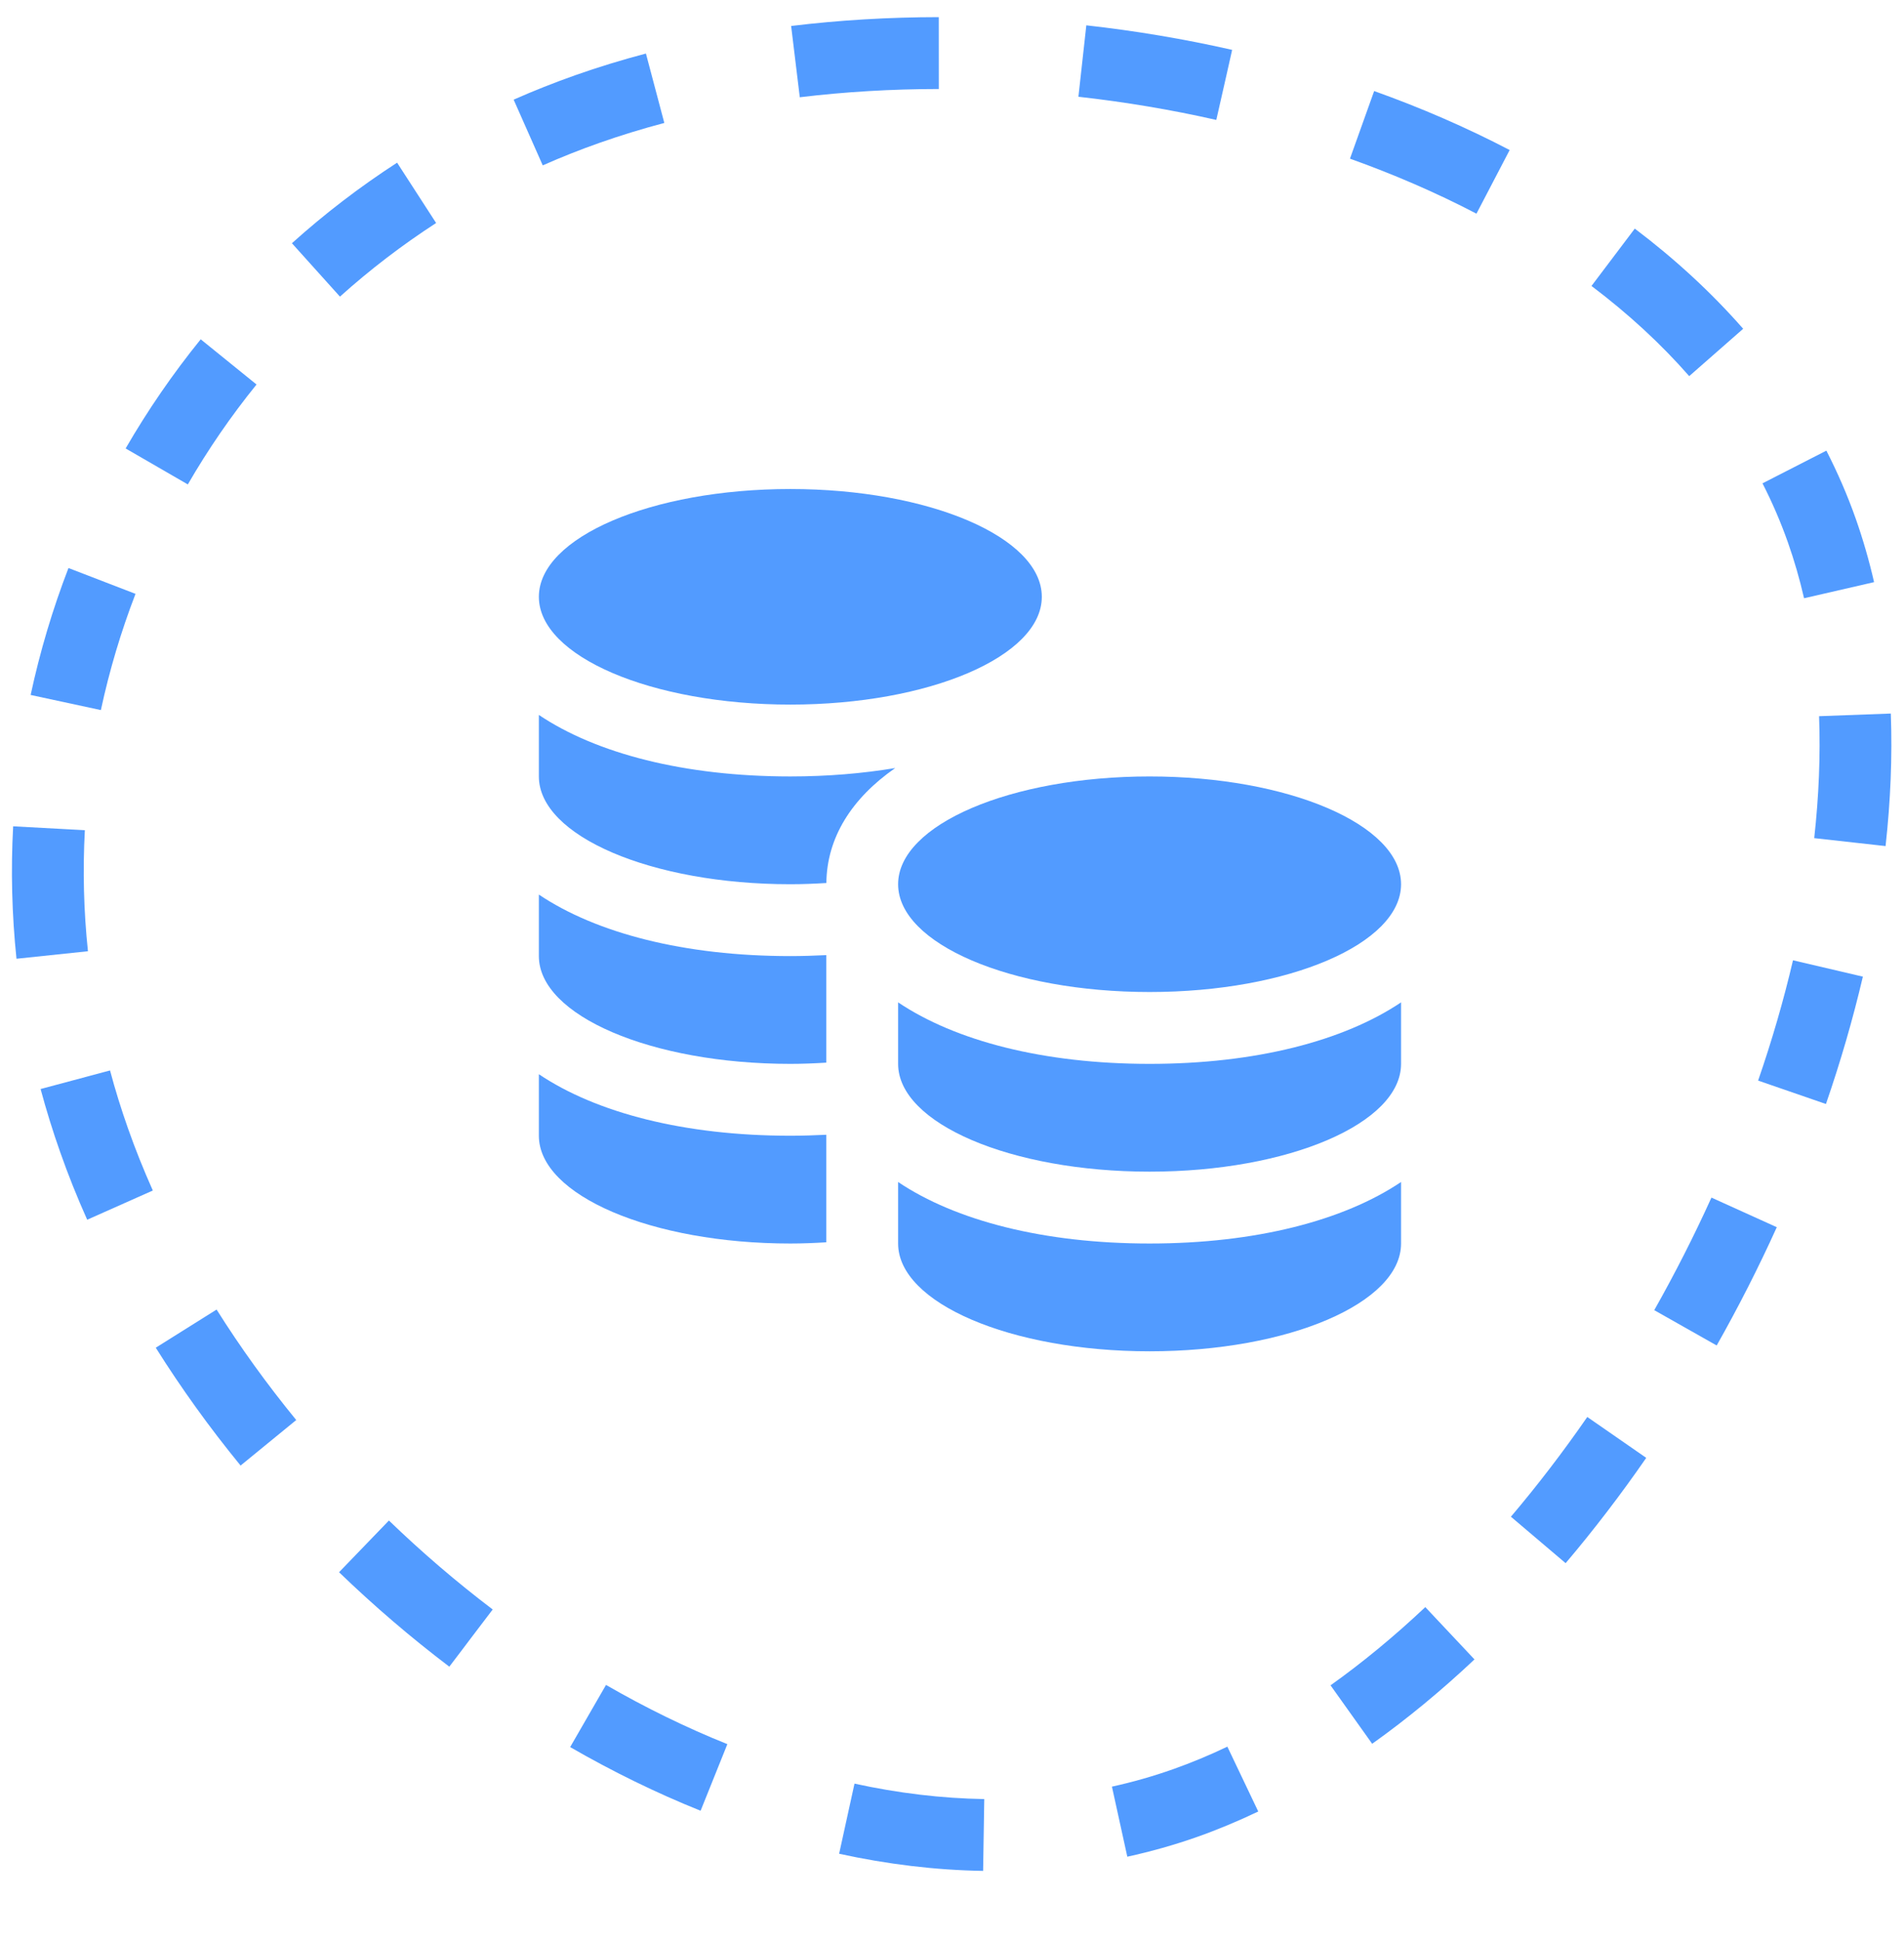 <svg width="53" height="54" viewBox="0 0 53 54" fill="none" xmlns="http://www.w3.org/2000/svg">
<g clip-path="url(#clip0_17106_13613)">
<path d="M30.952 49.728C31.527 49.602 32.097 49.44 32.659 49.241L33.325 51.127C32.684 51.353 32.034 51.535 31.38 51.678L30.952 49.728ZM35.025 50.42C34.463 50.688 33.896 50.925 33.325 51.127L32.659 49.241C33.16 49.064 33.663 48.855 34.165 48.615L35.025 50.42ZM41.044 46.187C40.126 47.051 39.174 47.839 38.196 48.535L37.037 46.908C37.935 46.269 38.817 45.539 39.675 44.731L41.044 46.187ZM23.786 49.644C24.999 49.909 26.207 50.055 27.398 50.074L27.366 52.073C26.032 52.052 24.692 51.887 23.358 51.596L23.786 49.644ZM45.825 40.577C45.117 41.6 44.367 42.581 43.581 43.508L42.058 42.215C42.8 41.34 43.511 40.411 44.184 39.439L45.825 40.577ZM16.869 46.897C17.974 47.534 19.104 48.087 20.247 48.545L19.502 50.399C18.267 49.903 17.052 49.308 15.871 48.627L16.869 46.897ZM49.459 34.157C48.952 35.277 48.392 36.377 47.786 37.449L46.048 36.466C46.624 35.446 47.157 34.398 47.64 33.333L49.459 34.157ZM10.826 42.321C11.741 43.204 12.708 44.033 13.715 44.797L13.11 45.593L12.865 45.918L12.507 46.389C11.436 45.577 10.409 44.697 9.438 43.76L10.826 42.321ZM51.855 27.183C51.578 28.364 51.234 29.55 50.827 30.728L48.939 30.076C49.325 28.96 49.65 27.84 49.91 26.728L51.855 27.183ZM6.029 36.449C6.692 37.504 7.435 38.533 8.246 39.524L6.697 40.791C5.835 39.738 5.045 38.64 4.336 37.511L6.029 36.449ZM52.633 19.86C52.677 21.06 52.626 22.295 52.487 23.549L50.501 23.328C50.63 22.163 50.677 21.027 50.636 19.934L52.633 19.86ZM1.678 32.075C1.471 31.49 1.289 30.901 1.13 30.311L3.063 29.794C3.207 30.334 3.374 30.873 3.564 31.41C3.767 31.986 3.998 32.562 4.254 33.136L2.427 33.949C2.15 33.329 1.899 32.704 1.678 32.075ZM51.655 14.432C51.857 15.006 52.028 15.597 52.167 16.203L50.218 16.651C50.095 16.115 49.945 15.597 49.769 15.098C49.569 14.531 49.332 13.983 49.061 13.453L50.839 12.543C51.15 13.151 51.425 13.78 51.655 14.432ZM2.362 23.107C2.302 24.221 2.329 25.347 2.448 26.476L0.459 26.685C0.33 25.45 0.3 24.218 0.366 22.999L2.362 23.107ZM45.506 6.363C46.619 7.204 47.632 8.134 48.523 9.151L47.021 10.469C46.229 9.563 45.316 8.726 44.301 7.959L45.506 6.363ZM3.772 16.529C3.368 17.578 3.045 18.66 2.808 19.764L0.853 19.343C1.112 18.137 1.464 16.956 1.906 15.81L3.772 16.529ZM38.251 2.534C39.561 3.002 40.825 3.55 42.023 4.176L41.099 5.947C39.987 5.366 38.807 4.856 37.578 4.416L38.251 2.534ZM7.141 10.702C6.43 11.579 5.791 12.51 5.228 13.483L3.497 12.482C4.112 11.419 4.81 10.403 5.587 9.444L7.141 10.702ZM30.239 0.705C31.604 0.857 32.963 1.085 34.298 1.388L34.116 2.197L33.857 3.338C32.596 3.052 31.31 2.837 30.019 2.693L30.239 0.705ZM22.022 0.723C23.365 0.56 24.742 0.478 26.132 0.477L26.133 2.477C24.82 2.478 23.523 2.555 22.263 2.707L22.022 0.723ZM12.14 6.207C11.187 6.824 10.293 7.51 9.463 8.256L8.126 6.77C9.034 5.953 10.011 5.203 11.054 4.528L12.14 6.207ZM16.015 2.093C16.652 1.868 17.308 1.668 17.98 1.49L18.492 3.422C17.87 3.587 17.265 3.772 16.68 3.979C16.143 4.168 15.619 4.377 15.108 4.603L14.298 2.774C14.856 2.527 15.429 2.3 16.015 2.093Z" fill="#529BFF"/>
<g clip-path="url(#clip1_17106_13613)">
<path d="M32 29.611C29.049 29.611 26.597 28.972 25 27.899C25 28.645 25 29.137 25 29.611C25 31.268 28.134 32.611 32 32.611C35.866 32.611 39 31.268 39 29.611C39 29.137 39 28.645 39 27.899C37.403 28.972 34.951 29.611 32 29.611Z" fill="#529BFF"/>
<path d="M32 34.611C29.049 34.611 26.597 33.972 25 32.899C25 33.645 25 34.137 25 34.611C25 36.268 28.134 37.611 32 37.611C35.866 37.611 39 36.268 39 34.611C39 34.137 39 33.645 39 32.899C37.403 33.972 34.951 34.611 32 34.611Z" fill="#529BFF"/>
<path d="M32 27.611C35.866 27.611 39 26.268 39 24.611C39 22.954 35.866 21.611 32 21.611C28.134 21.611 25 22.954 25 24.611C25 26.268 28.134 27.611 32 27.611Z" fill="#529BFF"/>
<path d="M22 19.611C25.866 19.611 29 18.268 29 16.611C29 14.954 25.866 13.611 22 13.611C18.134 13.611 15 14.954 15 16.611C15 18.268 18.134 19.611 22 19.611Z" fill="#529BFF"/>
<path d="M23 31.584C22.673 31.6 22.341 31.611 22 31.611C19.049 31.611 16.597 30.972 15 29.899C15 30.645 15 31.137 15 31.611C15 33.268 18.134 34.611 22 34.611C22.34 34.611 22.673 34.597 23 34.577V31.584Z" fill="#529BFF"/>
<path d="M23 26.584C22.673 26.6 22.341 26.611 22 26.611C19.049 26.611 16.597 25.972 15 24.899C15 25.645 15 26.137 15 26.611C15 28.268 18.134 29.611 22 29.611C22.34 29.611 22.673 29.597 23 29.577V26.584Z" fill="#529BFF"/>
<path d="M24.92 21.377C24.018 21.527 23.042 21.611 22 21.611C19.049 21.611 16.597 20.972 15 19.899C15 20.645 15 21.137 15 21.611C15 23.268 18.134 24.611 22 24.611C22.341 24.611 22.674 24.597 23.003 24.577C23.015 23.314 23.71 22.217 24.92 21.377Z" fill="#529BFF"/>
</g>
</g>
<defs>
<clipPath id="clip0_17106_13613">
<rect width="53" height="53" fill="white" transform="translate(0 0.056)"/>
</clipPath>
<clipPath id="clip1_17106_13613">
<rect width="24" height="24" fill="white" transform="translate(15 13.611)"/>
</clipPath>
</defs>
</svg>
